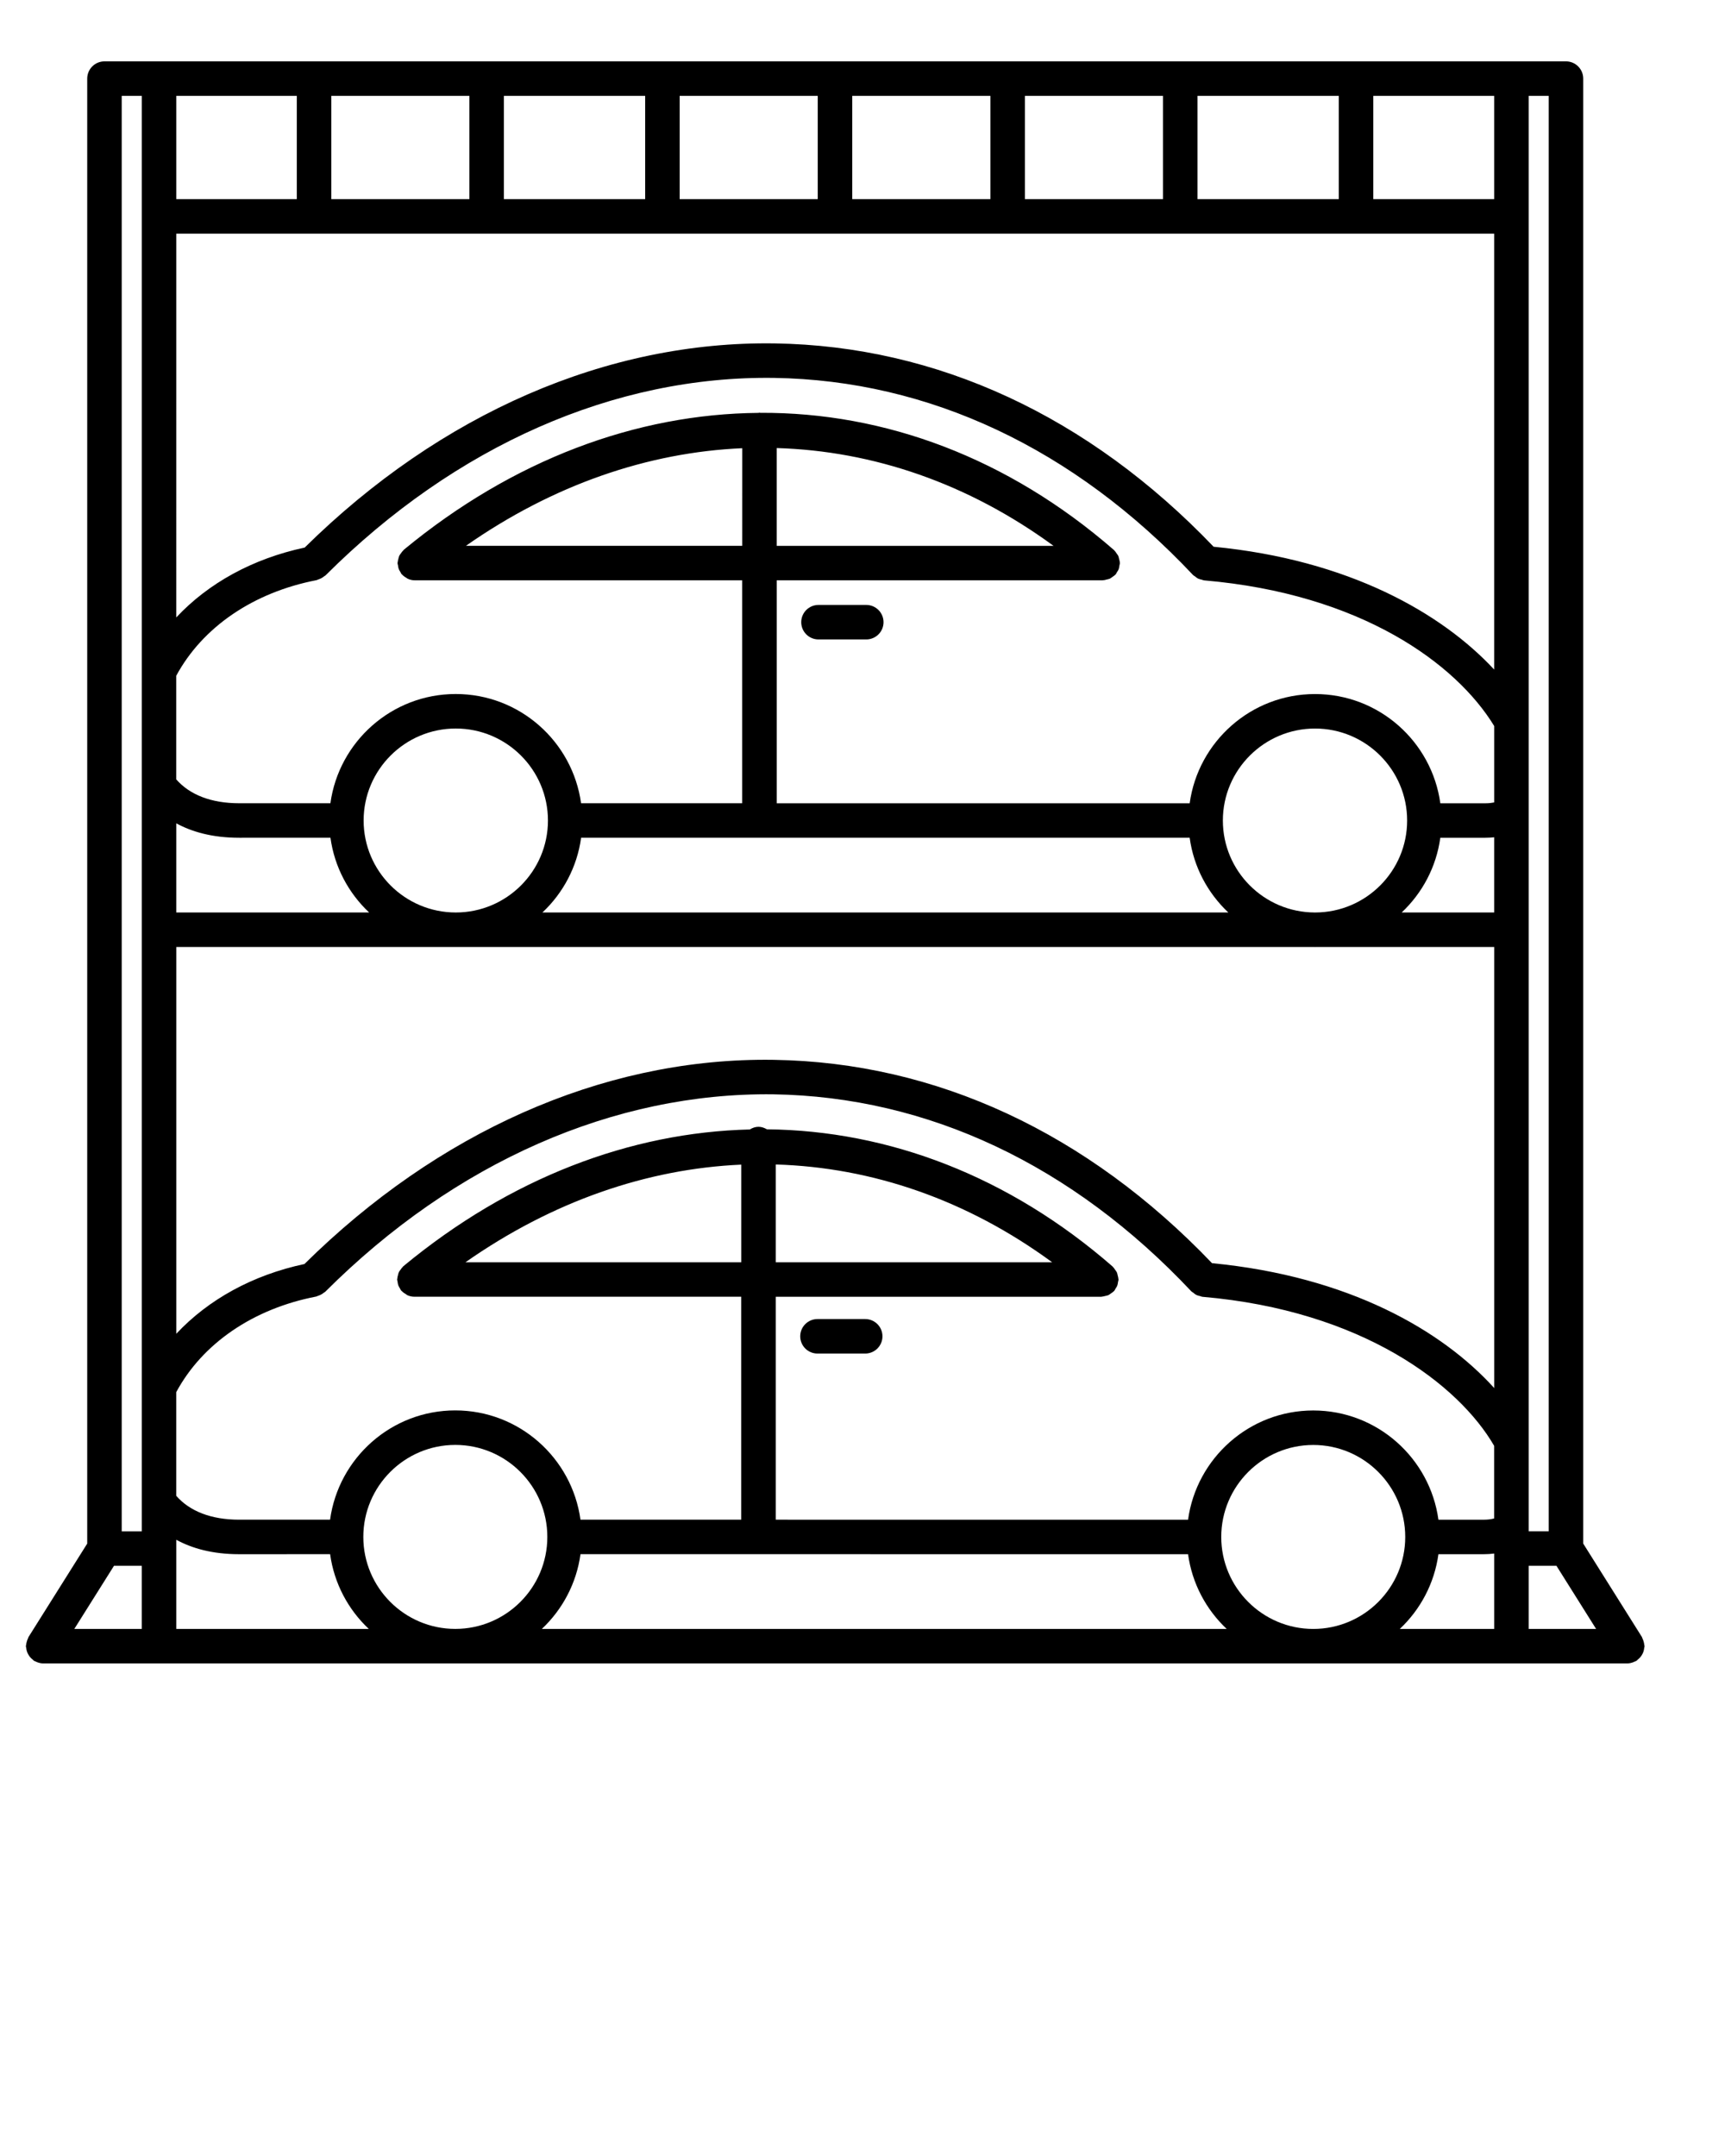 <svg width="100" height="125" viewBox="0 0 100 125" fill="none" xmlns="http://www.w3.org/2000/svg">
<path d="M50.157 76.476H47.39C46.838 76.476 46.39 76.923 46.39 77.476C46.39 78.029 46.838 78.476 47.39 78.476H50.157C50.709 78.476 51.157 78.029 51.157 77.476C51.157 76.923 50.709 76.476 50.157 76.476Z" fill="black"/>
<path d="M50.219 35.073H47.448C46.896 35.073 46.448 35.521 46.448 36.073C46.448 36.625 46.896 37.073 47.448 37.073H50.219C50.771 37.073 51.219 36.625 51.219 36.073C51.219 35.521 50.771 35.073 50.219 35.073Z" fill="black"/>
<path d="M95.2 95.919C95.231 95.864 95.257 95.809 95.276 95.748C95.297 95.682 95.309 95.616 95.316 95.547C95.32 95.511 95.337 95.48 95.337 95.443C95.337 95.416 95.323 95.393 95.321 95.367C95.316 95.3 95.3 95.237 95.282 95.171C95.262 95.106 95.242 95.043 95.211 94.983C95.199 94.96 95.198 94.933 95.184 94.911L91.781 89.493V4.558C91.781 4.006 91.334 3.558 90.781 3.558H87.619H9.219H6.056C5.504 3.558 5.056 4.006 5.056 4.558V89.495L1.653 94.91C1.638 94.933 1.638 94.959 1.626 94.983C1.594 95.043 1.574 95.104 1.555 95.17C1.536 95.236 1.52 95.299 1.515 95.365C1.513 95.393 1.5 95.415 1.5 95.442C1.5 95.48 1.518 95.511 1.521 95.547C1.528 95.616 1.54 95.681 1.561 95.746C1.581 95.808 1.606 95.863 1.638 95.919C1.668 95.974 1.701 96.024 1.742 96.072C1.787 96.127 1.836 96.172 1.892 96.215C1.92 96.237 1.937 96.269 1.969 96.288C1.999 96.307 2.032 96.314 2.062 96.329C2.094 96.346 2.124 96.359 2.158 96.372C2.27 96.413 2.385 96.441 2.5 96.441H94.338C94.453 96.441 94.568 96.413 94.681 96.372C94.715 96.36 94.745 96.346 94.777 96.33C94.809 96.314 94.84 96.307 94.871 96.288C94.902 96.268 94.92 96.237 94.948 96.215C95.003 96.171 95.052 96.127 95.096 96.073C95.137 96.025 95.17 95.975 95.2 95.919ZM85.998 88.109H83.387C82.897 84.539 79.834 81.776 76.132 81.776C72.427 81.776 69.364 84.539 68.873 88.109L44.973 88.108V75.184H63.842C63.855 75.184 63.864 75.177 63.876 75.177C63.944 75.174 64.008 75.153 64.074 75.137C64.136 75.121 64.199 75.115 64.256 75.089C64.304 75.067 64.343 75.029 64.388 75C64.452 74.957 64.517 74.917 64.57 74.861C64.578 74.852 64.589 74.849 64.596 74.84C64.628 74.803 64.64 74.757 64.666 74.717C64.705 74.656 64.746 74.6 64.771 74.53C64.796 74.464 64.802 74.395 64.812 74.325C64.82 74.276 64.841 74.233 64.841 74.182C64.841 74.17 64.834 74.161 64.834 74.148C64.831 74.077 64.81 74.01 64.792 73.941C64.777 73.883 64.771 73.823 64.746 73.769C64.724 73.718 64.684 73.677 64.652 73.63C64.61 73.568 64.573 73.505 64.518 73.454C64.509 73.446 64.506 73.435 64.497 73.428C58.493 68.194 51.521 65.545 44.459 65.475C44.313 65.391 44.152 65.329 43.97 65.329C43.782 65.329 43.616 65.394 43.467 65.484C36.545 65.652 29.576 68.289 23.384 73.411C23.372 73.421 23.367 73.435 23.355 73.446C23.301 73.495 23.262 73.553 23.22 73.613C23.186 73.661 23.147 73.705 23.122 73.758C23.096 73.813 23.086 73.872 23.071 73.932C23.053 74 23.033 74.066 23.03 74.136C23.029 74.153 23.021 74.165 23.021 74.182C23.021 74.229 23.042 74.269 23.048 74.314C23.057 74.383 23.065 74.451 23.089 74.518C23.113 74.584 23.15 74.641 23.187 74.701C23.211 74.74 23.221 74.784 23.251 74.82C23.261 74.832 23.275 74.836 23.285 74.846C23.355 74.923 23.439 74.982 23.53 75.034C23.561 75.052 23.586 75.079 23.618 75.094C23.742 75.149 23.877 75.182 24.021 75.182H42.97V88.107L33.65 88.106C33.159 84.535 30.096 81.772 26.392 81.772C22.688 81.772 19.625 84.535 19.135 88.106L13.863 88.108C12.24 88.108 11.001 87.619 10.217 86.725V80.712C11.735 77.894 14.673 75.876 18.335 75.17C18.366 75.164 18.39 75.144 18.42 75.135C18.486 75.116 18.546 75.091 18.608 75.058C18.668 75.026 18.722 74.991 18.774 74.948C18.799 74.927 18.829 74.92 18.853 74.896C26.379 67.371 35.604 63.332 44.828 63.446C53.789 63.585 62.171 67.537 69.067 74.874C69.097 74.906 69.137 74.919 69.17 74.946C69.233 74.999 69.295 75.05 69.371 75.086C69.432 75.115 69.496 75.126 69.56 75.142C69.611 75.155 69.656 75.181 69.709 75.186C78.988 75.984 84.572 80.29 86.617 83.826V88.037C86.442 88.084 86.245 88.109 86.021 88.109C86.016 88.109 86.013 88.112 86.008 88.112C86.003 88.112 86.003 88.109 85.998 88.109ZM76.132 94.442C73.191 94.442 70.797 92.049 70.797 89.109C70.797 86.169 73.191 83.776 76.132 83.776C79.071 83.776 81.463 86.169 81.463 89.109C81.463 92.049 79.071 94.442 76.132 94.442ZM42.973 73.184H26.983C32.024 69.651 37.507 67.764 42.973 67.523V73.184ZM44.973 67.514C50.557 67.679 56.064 69.565 60.995 73.184H44.973V67.514ZM6.608 90.782H8.218V94.442H4.308L6.608 90.782ZM70.262 73.236C63.034 65.672 54.262 61.592 44.861 61.447C44.693 61.445 44.527 61.443 44.36 61.443C34.843 61.443 25.388 65.636 17.649 73.285C14.652 73.923 12.079 75.341 10.22 77.329V54.904H76.197C76.21 54.904 76.222 54.906 76.235 54.906C76.248 54.906 76.26 54.904 76.273 54.904H86.621V80.476C83.602 77.139 78.203 74.003 70.262 73.236ZM10.219 13.547H86.619V38.82C83.577 35.544 78.188 32.456 70.355 31.699C63.117 24.134 54.329 20.055 44.913 19.91C35.218 19.764 25.549 23.965 17.663 31.747C14.659 32.387 12.08 33.807 10.218 35.798L10.219 13.547ZM76.214 52.904C73.277 52.893 70.891 50.507 70.891 47.572C70.891 44.632 73.287 42.239 76.234 42.239C79.178 42.239 81.573 44.632 81.573 47.572C81.573 50.507 79.189 52.893 76.254 52.904H76.214ZM18.353 33.636C18.385 33.63 18.409 33.609 18.44 33.6C18.504 33.581 18.564 33.556 18.625 33.524C18.686 33.491 18.741 33.456 18.793 33.412C18.817 33.392 18.848 33.384 18.871 33.361C26.408 25.834 35.633 21.775 44.884 21.91C53.86 22.049 62.255 26 69.163 33.339C69.198 33.376 69.243 33.393 69.282 33.423C69.339 33.468 69.392 33.516 69.46 33.548C69.524 33.579 69.593 33.59 69.661 33.607C69.711 33.619 69.754 33.645 69.806 33.649C78.909 34.431 84.421 38.482 86.62 42.093V46.523C86.474 46.552 86.316 46.572 86.139 46.572C86.135 46.572 86.131 46.574 86.126 46.574C86.122 46.574 86.118 46.572 86.114 46.572H83.497C83.006 43.001 79.94 40.239 76.234 40.239C72.526 40.239 69.459 43.001 68.967 46.572H45.027V33.646H63.924C63.936 33.646 63.946 33.64 63.958 33.639C64.029 33.637 64.095 33.615 64.164 33.597C64.223 33.582 64.283 33.576 64.337 33.551C64.387 33.529 64.429 33.489 64.475 33.458C64.538 33.416 64.601 33.377 64.652 33.322C64.66 33.314 64.671 33.311 64.678 33.302C64.71 33.265 64.722 33.22 64.747 33.18C64.787 33.119 64.828 33.062 64.853 32.992C64.878 32.924 64.885 32.855 64.895 32.784C64.902 32.736 64.923 32.694 64.923 32.644C64.923 32.632 64.917 32.623 64.916 32.611C64.914 32.538 64.892 32.47 64.874 32.4C64.858 32.343 64.853 32.284 64.828 32.232C64.806 32.181 64.765 32.139 64.733 32.091C64.691 32.029 64.654 31.967 64.599 31.917C64.59 31.909 64.587 31.898 64.578 31.89C58.44 26.547 51.293 23.897 44.071 23.935C44.055 23.935 44.041 23.926 44.025 23.926C44.004 23.926 43.987 23.937 43.967 23.938C36.888 24.001 29.742 26.643 23.409 31.874C23.397 31.884 23.392 31.898 23.381 31.909C23.325 31.959 23.285 32.02 23.241 32.081C23.209 32.127 23.172 32.169 23.148 32.219C23.12 32.277 23.109 32.341 23.093 32.405C23.077 32.469 23.058 32.53 23.054 32.595C23.054 32.613 23.044 32.627 23.044 32.645C23.044 32.695 23.065 32.739 23.073 32.787C23.082 32.852 23.089 32.914 23.111 32.977C23.136 33.048 23.175 33.108 23.215 33.171C23.237 33.207 23.246 33.248 23.274 33.282C23.283 33.293 23.297 33.297 23.306 33.307C23.378 33.388 23.465 33.45 23.56 33.503C23.588 33.519 23.61 33.544 23.639 33.556C23.763 33.611 23.899 33.645 24.043 33.645H43.023V46.57H33.685C33.194 42.999 30.127 40.237 26.419 40.237C22.711 40.237 19.645 42.999 19.154 46.57L13.87 46.571C12.243 46.571 11.001 46.081 10.216 45.186V39.18C11.738 36.362 14.683 34.343 18.353 33.636ZM43.026 31.646H27.01C32.059 28.112 37.552 26.226 43.027 25.986L43.026 31.646ZM45.026 25.977C50.619 26.143 56.133 28.028 61.074 31.647H45.026V25.977ZM13.873 48.572L19.157 48.571C19.39 50.27 20.206 51.782 21.399 52.904H10.219V47.735C11.112 48.222 12.297 48.572 13.873 48.572ZM21.08 47.571C21.08 44.631 23.476 42.238 26.422 42.238C29.368 42.238 31.765 44.631 31.765 47.571C31.765 50.511 29.368 52.904 26.422 52.904C23.477 52.904 21.08 50.512 21.08 47.571ZM33.688 48.571H44.023C44.024 48.571 44.025 48.571 44.026 48.571C44.027 48.571 44.028 48.571 44.029 48.571H68.966C69.199 50.269 70.014 51.781 71.206 52.903H31.446C32.639 51.782 33.455 50.27 33.688 48.571ZM83.496 48.572H86.113C86.117 48.572 86.121 48.57 86.125 48.57C86.13 48.57 86.134 48.572 86.138 48.572C86.304 48.572 86.463 48.56 86.619 48.544V52.904H81.257C82.448 51.782 83.263 50.271 83.496 48.572ZM86.619 11.547H79.61V5.557H86.619V11.547ZM77.61 11.547H69.419V5.557H77.61V11.547ZM67.419 11.547H59.415V5.557H67.419V11.547ZM57.415 11.547H49.405V5.557H57.415V11.547ZM47.405 11.547H39.401V5.557H47.405V11.547ZM37.401 11.547H29.21V5.557H37.401V11.547ZM27.21 11.547H19.206V5.557H27.21V11.547ZM17.206 11.547H10.219V5.557H17.206V11.547ZM10.219 89.273C11.111 89.759 12.293 90.109 13.865 90.109L19.137 90.107C19.371 91.807 20.186 93.32 21.379 94.442H10.219V89.273ZM26.395 94.44C23.455 94.44 21.062 92.047 21.062 89.107C21.062 86.166 23.455 83.773 26.395 83.773C29.336 83.773 31.729 86.166 31.729 89.107C31.729 92.048 29.336 94.44 26.395 94.44ZM88.619 90.782H90.229L92.528 94.442H88.619V90.782ZM89.781 88.782H88.619V5.558H89.781V88.782ZM8.219 5.558V88.783H7.056V5.558H8.219ZM31.41 94.442C32.603 93.32 33.418 91.807 33.652 90.107L68.873 90.109C69.106 91.807 69.921 93.32 71.113 94.442H31.41ZM83.387 90.109H85.998C86.003 90.109 86.006 90.106 86.011 90.106C86.016 90.106 86.019 90.109 86.024 90.109C86.23 90.109 86.428 90.095 86.62 90.071V94.442H81.148C82.339 93.32 83.153 91.808 83.387 90.109Z" fill="black"/>
</svg>
